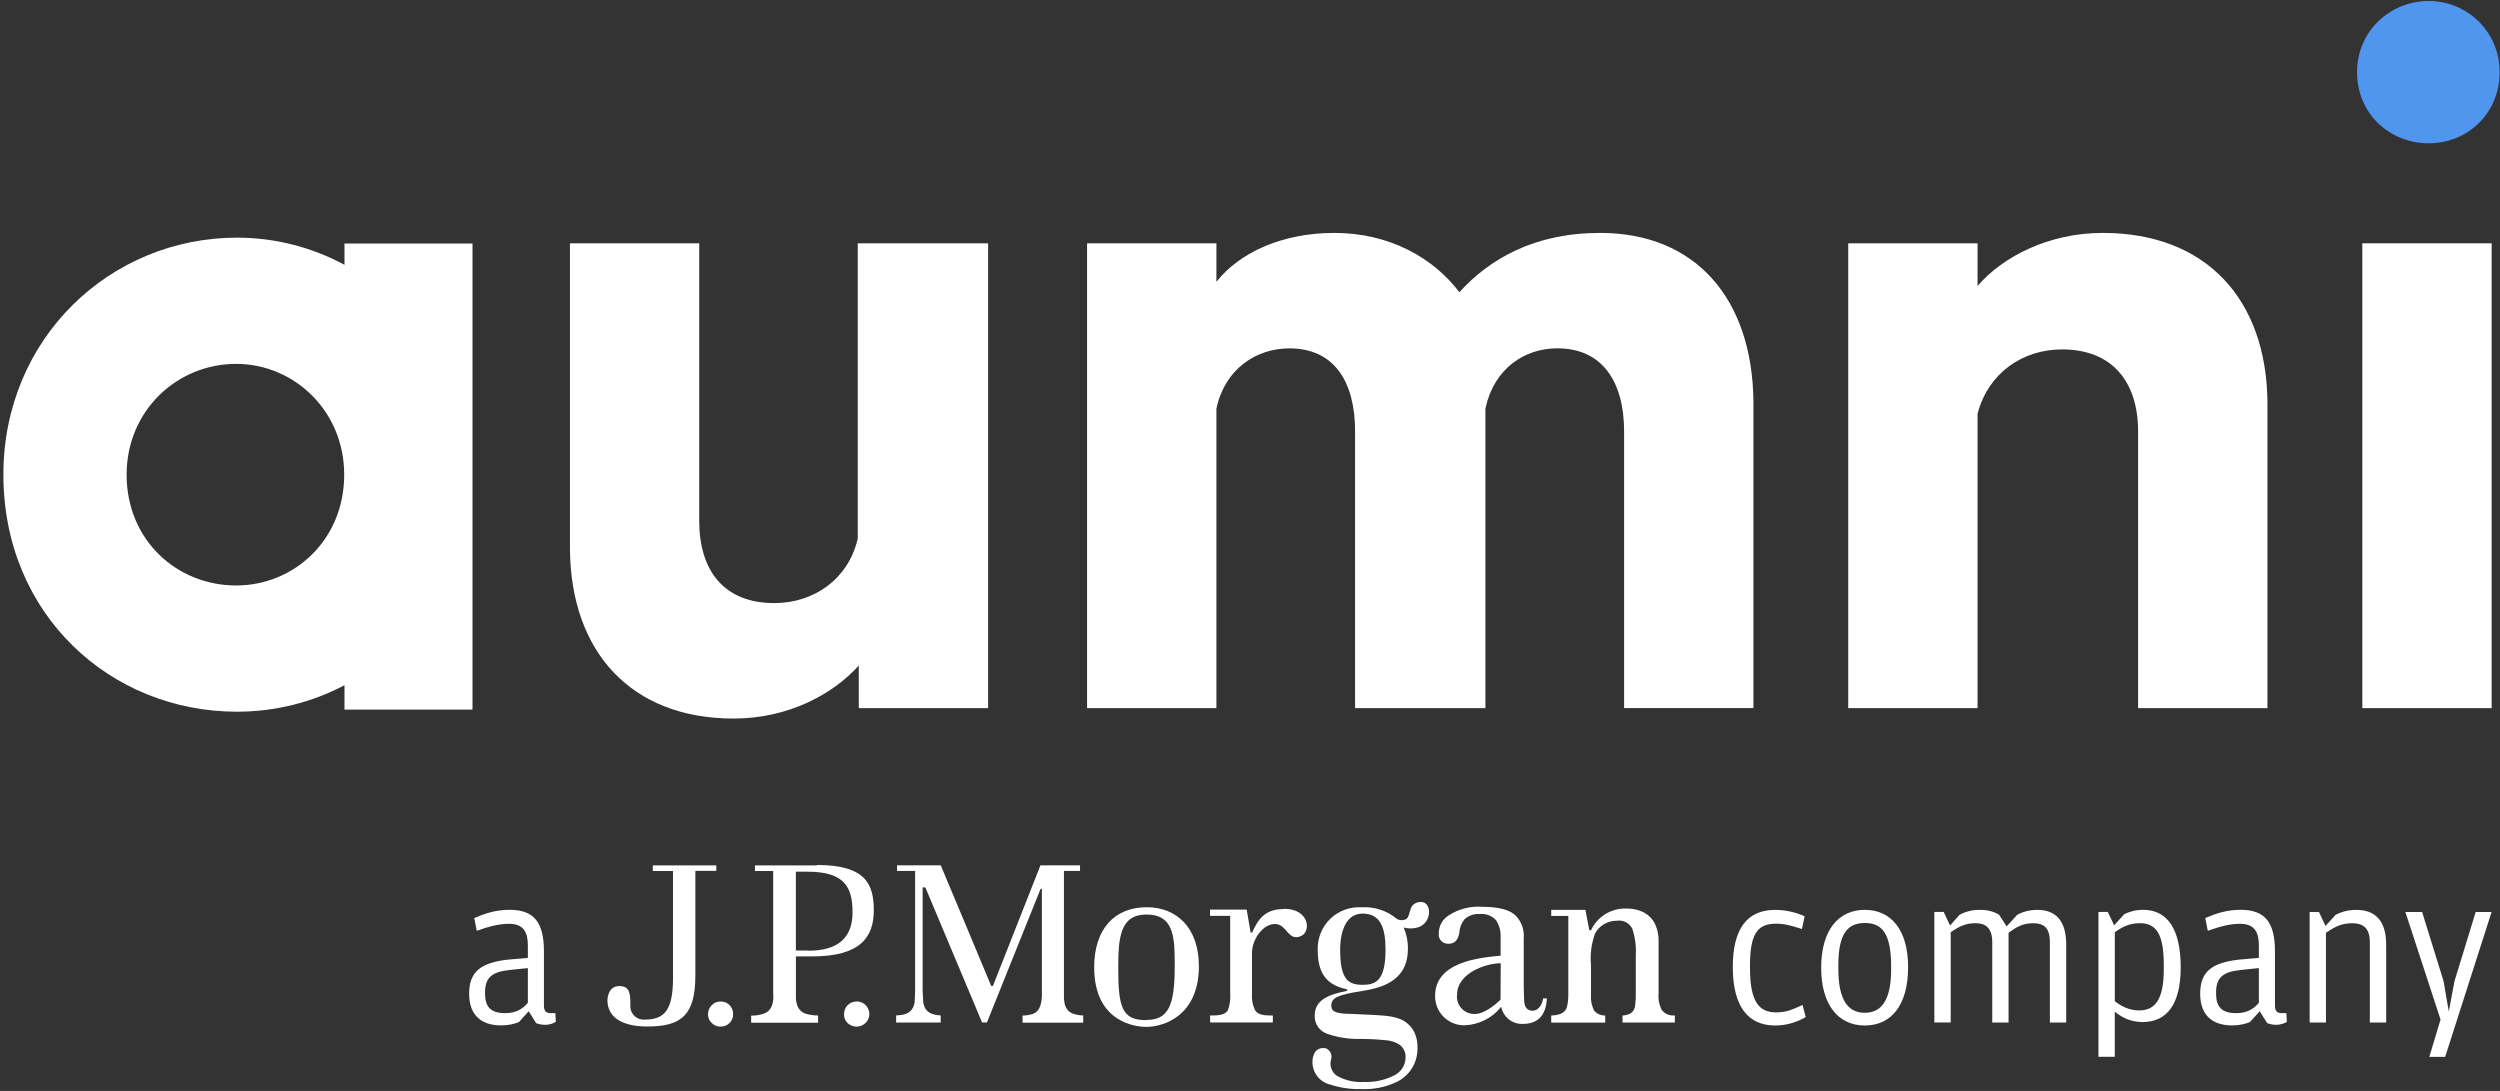 <svg width="110" height="48" viewBox="0 0 110 48" fill="none" xmlns="http://www.w3.org/2000/svg">
<rect x="0" y="0" width="110" height="48" fill="#333333" stroke="none"/>
<path fill-rule="evenodd" clip-rule="evenodd" d="M106.868 6.306C108.532 6.306 109.983 5.027 109.983 3.175C109.983 1.367 108.532 0.044 106.868 0.044C105.162 0.044 103.711 1.367 103.711 3.175C103.712 5.027 105.162 6.306 106.868 6.306Z" fill="#5095EE"/>
<path d="M109.632 10.706V31.158H103.942V10.706H109.632Z" fill="white"/>
<path d="M92.519 10.248C97.107 10.248 99.716 13.208 99.767 17.662V17.797V31.158H94.077V18.988C94.077 16.837 92.975 15.374 90.728 15.374C89.001 15.374 87.501 16.405 87.026 18.157L87.012 18.209V31.158H81.322V10.706H87.012V12.582C88.115 11.3 90.134 10.248 92.519 10.248Z" fill="white"/>
<path d="M70.407 10.248C74.586 10.248 77.1 13.118 77.151 17.658V17.796V31.156H71.461V18.986C71.461 16.79 70.497 15.326 68.524 15.326C67.071 15.326 65.752 16.222 65.37 17.926L65.358 17.98V31.158H59.624V18.988C59.624 16.791 58.706 15.328 56.733 15.328C55.28 15.328 53.917 16.223 53.533 17.928L53.522 17.982V31.159H47.831V10.706H53.522V12.399C54.532 11.118 56.412 10.248 58.706 10.248C61.138 10.248 63.065 11.345 64.213 12.857C65.543 11.391 67.516 10.248 70.407 10.248Z" fill="white"/>
<path d="M30.766 10.706V22.921C30.766 25.072 31.822 26.536 34.069 26.536C35.796 26.536 37.297 25.505 37.728 23.752L37.741 23.7V10.706H43.477V31.158H37.787V29.282C36.639 30.562 34.667 31.616 32.28 31.616C27.738 31.616 25.129 28.656 25.078 24.202V24.066V10.706H30.766Z" fill="white"/>
<path d="M15.157 10.716V11.651C13.728 10.882 12.112 10.457 10.426 10.457C4.87 10.457 0.149 14.863 0.149 20.886C0.149 27.055 4.872 31.315 10.426 31.315C12.11 31.315 13.728 30.903 15.157 30.15V31.222H20.79V10.716H15.157ZM10.391 25.761C7.785 25.761 5.571 23.769 5.571 20.886C5.571 18.07 7.787 16.011 10.391 16.011C12.93 16.011 15.145 18.07 15.145 20.886C15.145 23.769 12.93 25.761 10.391 25.761Z" fill="white"/>
<path d="M78.109 45.122C76.905 45.122 76.243 44.274 76.243 42.55C76.243 40.846 76.886 40.035 78.109 40.035C78.621 40.035 79.069 40.166 79.405 40.315L79.285 40.875C78.847 40.736 78.521 40.642 78.156 40.642C77.401 40.642 77 40.987 77 42.459V42.598C77 44.116 77.419 44.545 78.156 44.545C78.604 44.545 78.883 44.414 79.312 44.219L79.451 44.75C79.144 44.935 78.669 45.122 78.109 45.122ZM82.054 45.122C80.887 45.122 80.132 44.218 80.132 42.578C80.132 40.91 80.906 40.033 82.054 40.033C83.201 40.033 83.957 40.908 83.957 42.549C83.957 44.218 83.22 45.122 82.054 45.122ZM82.054 44.562C82.753 44.562 83.21 44.058 83.21 42.652V42.522C83.21 41.041 82.79 40.612 82.054 40.612C81.317 40.612 80.887 41.041 80.887 42.476V42.615C80.887 44.058 81.344 44.562 82.054 44.562ZM88.292 40.761L88.759 40.249C88.945 40.147 89.253 40.035 89.635 40.035C90.427 40.035 90.913 40.473 90.913 41.563V44.993H90.195V41.451C90.195 40.817 89.925 40.622 89.458 40.622C89.001 40.622 88.722 40.79 88.377 41.041V44.991H87.659V41.45C87.659 40.815 87.352 40.62 86.922 40.62C86.474 40.62 86.177 40.778 85.831 41.02V44.989H85.112V40.125H85.523L85.803 40.722L86.223 40.247C86.418 40.145 86.708 40.033 87.109 40.033C87.464 40.033 87.725 40.108 87.958 40.247L88.292 40.761ZM93.023 40.714L93.471 40.22C93.695 40.118 93.947 40.033 94.301 40.033C95.374 40.033 95.951 40.89 95.951 42.567C95.951 44.197 95.335 44.971 94.272 44.971C93.722 44.971 93.322 44.738 93.05 44.514V46.499H92.332V40.125H92.743L93.023 40.714ZM93.052 44.058C93.266 44.216 93.621 44.459 94.125 44.459C94.824 44.459 95.206 43.973 95.206 42.661V42.428C95.206 41.068 94.851 40.62 94.152 40.62C93.733 40.62 93.405 40.759 93.052 41.02V44.058ZM99.39 42.148V41.607C99.39 41.058 99.233 40.647 98.56 40.647C98.094 40.647 97.647 40.778 97.143 40.954L97.031 40.395C97.479 40.2 97.963 40.032 98.588 40.032C99.66 40.032 100.098 40.581 100.098 41.858V44.235C100.098 44.504 100.192 44.579 100.416 44.579H100.602L100.621 44.961C100.538 45.017 100.37 45.091 100.146 45.091C100.007 45.091 99.876 45.064 99.754 45.017L99.428 44.494L98.998 44.969C98.812 45.052 98.531 45.118 98.214 45.118C97.44 45.118 96.807 44.755 96.807 43.721C96.807 42.742 97.338 42.35 98.542 42.221L99.39 42.148ZM99.39 44.124V42.596L98.589 42.679C97.825 42.762 97.508 42.996 97.508 43.666V43.731C97.508 44.336 97.796 44.579 98.394 44.579C98.905 44.581 99.194 44.357 99.39 44.124ZM102.322 40.742L102.77 40.249C102.976 40.147 103.264 40.035 103.675 40.035C104.478 40.035 104.991 40.473 104.991 41.563V44.993H104.273V41.451C104.273 40.827 103.965 40.622 103.498 40.622C103.015 40.622 102.716 40.79 102.342 41.041V44.991H101.624V40.127H102.035L102.322 40.742ZM106.89 46.501L107.384 44.861L105.836 40.127H106.573L107.515 43.164L107.747 44.506L107.999 43.164L108.931 40.127H109.63L107.588 46.501H106.89Z" fill="white"/>
<path d="M23.226 42.148V41.607C23.226 41.058 23.068 40.647 22.395 40.647C21.929 40.647 21.482 40.778 20.978 40.954L20.866 40.395C21.314 40.2 21.798 40.032 22.423 40.032C23.495 40.032 23.933 40.581 23.933 41.858V44.235C23.933 44.504 24.027 44.579 24.251 44.579H24.438L24.456 44.961C24.373 45.017 24.205 45.091 23.981 45.091C23.842 45.091 23.711 45.064 23.589 45.017L23.263 44.494L22.834 44.969C22.647 45.052 22.367 45.118 22.049 45.118C21.275 45.118 20.642 44.755 20.642 43.721C20.642 42.742 21.173 42.35 22.377 42.221L23.226 42.148ZM23.226 44.124V42.596L22.424 42.679C21.66 42.762 21.343 42.996 21.343 43.666V43.731C21.343 44.336 21.632 44.579 22.229 44.579C22.74 44.581 23.029 44.357 23.226 44.124Z" fill="white"/>
<path d="M31.518 38.078H28.724V38.324H29.612V43.042C29.612 44.462 29.226 44.862 28.367 44.862C28.213 44.874 28.06 44.825 27.941 44.725C27.823 44.625 27.75 44.481 27.736 44.326C27.733 44.292 27.733 44.257 27.736 44.221C27.736 43.706 27.709 43.388 27.247 43.388C26.785 43.388 26.728 43.87 26.728 44.016C26.728 44.657 27.22 45.166 28.488 45.166C29.999 45.166 30.596 44.647 30.596 42.917V38.319H31.518V38.078Z" fill="white"/>
<path d="M31.703 44.067C31.63 44.065 31.559 44.079 31.493 44.106C31.426 44.133 31.365 44.175 31.316 44.228C31.263 44.28 31.223 44.342 31.194 44.409C31.167 44.477 31.153 44.552 31.153 44.625C31.151 44.698 31.165 44.769 31.192 44.835C31.219 44.901 31.262 44.962 31.314 45.011C31.365 45.062 31.425 45.105 31.493 45.132C31.559 45.159 31.632 45.173 31.703 45.171C31.776 45.173 31.849 45.159 31.917 45.132C31.985 45.105 32.046 45.064 32.099 45.011C32.151 44.961 32.192 44.901 32.219 44.833C32.246 44.766 32.26 44.694 32.258 44.623C32.26 44.55 32.246 44.475 32.219 44.408C32.192 44.34 32.151 44.277 32.099 44.224C32.048 44.172 31.987 44.13 31.919 44.102C31.849 44.079 31.776 44.065 31.703 44.067Z" fill="white"/>
<path d="M37.685 44.067C37.612 44.067 37.539 44.08 37.473 44.109C37.405 44.138 37.344 44.179 37.293 44.231C37.242 44.284 37.201 44.345 37.176 44.413C37.149 44.481 37.137 44.553 37.139 44.626C37.135 44.698 37.147 44.771 37.174 44.837C37.201 44.903 37.242 44.964 37.293 45.013C37.398 45.115 37.539 45.173 37.687 45.173C37.833 45.173 37.975 45.115 38.081 45.013C38.135 44.964 38.178 44.905 38.206 44.837C38.235 44.771 38.251 44.698 38.251 44.625C38.252 44.552 38.239 44.481 38.211 44.413C38.184 44.345 38.145 44.284 38.094 44.231C38.043 44.179 37.984 44.138 37.918 44.109C37.852 44.08 37.78 44.065 37.707 44.065" fill="white"/>
<path d="M35.579 41.823H35.018V38.354H35.524C37.157 38.354 37.512 39.028 37.512 40.144C37.512 41.26 36.874 41.83 35.579 41.83M35.95 38.078H33.217V38.324H34.02V43.717C34.046 43.909 34.022 44.104 33.949 44.284C33.918 44.357 33.873 44.423 33.813 44.477C33.755 44.532 33.686 44.572 33.611 44.598C33.431 44.662 33.241 44.693 33.051 44.686V45H35.996V44.682C35.804 44.682 35.616 44.654 35.433 44.598C35.358 44.572 35.288 44.53 35.231 44.475C35.173 44.421 35.127 44.357 35.095 44.284C35.039 44.138 35.013 43.982 35.02 43.826V42.081H35.748C37.863 42.081 38.447 41.227 38.447 40.059C38.447 38.89 38.082 38.059 35.94 38.059" fill="white"/>
<path d="M46.87 44.262C46.826 44.109 46.806 43.951 46.813 43.794V38.322H47.521V38.076H45.779L43.698 43.358C43.694 43.368 43.688 43.375 43.679 43.382C43.671 43.387 43.66 43.39 43.65 43.388C43.64 43.39 43.63 43.387 43.621 43.382C43.613 43.376 43.606 43.368 43.603 43.358C43.603 43.358 41.426 38.139 41.393 38.076H39.469V38.322H40.265V43.573L40.248 44.062C40.238 44.182 40.199 44.297 40.133 44.399C40.058 44.506 39.95 44.584 39.826 44.621C39.697 44.659 39.564 44.677 39.43 44.679V44.993H41.391V44.679C41.276 44.677 41.162 44.659 41.053 44.621C40.926 44.589 40.814 44.514 40.736 44.409C40.671 44.308 40.632 44.192 40.62 44.072L40.596 43.583V39.046H40.715L43.212 44.989H43.425L45.786 39.111H45.843V43.787C45.843 43.948 45.82 44.109 45.769 44.262C45.747 44.335 45.709 44.404 45.66 44.462C45.611 44.52 45.548 44.567 45.479 44.599C45.324 44.657 45.158 44.686 44.993 44.684V44.998H47.662V44.681C47.493 44.677 47.327 44.647 47.169 44.586C47.098 44.553 47.035 44.508 46.984 44.448C46.933 44.391 46.894 44.323 46.872 44.248" fill="white"/>
<path d="M50.44 44.886C49.374 44.886 49.203 44.343 49.203 42.598C49.203 41.249 49.288 40.239 50.44 40.239C51.685 40.239 51.688 41.287 51.688 42.518C51.688 44.28 51.394 44.877 50.44 44.877M50.461 39.918C49.033 39.918 48.144 40.881 48.144 42.56C48.144 45.022 50.023 45.183 50.427 45.183C51.23 45.183 52.751 44.674 52.751 42.513C52.752 40.827 51.776 39.918 50.461 39.918Z" fill="white"/>
<path d="M56.475 39.998C55.621 39.998 55.328 40.51 55.095 41.032C55.073 41.029 55.049 41.029 55.027 41.032L54.854 40.022H53.241V40.298H54.129V43.709C54.15 43.96 54.116 44.214 54.027 44.45C53.925 44.614 53.724 44.679 53.386 44.679H53.245V44.989H56.005V44.679H55.854C55.492 44.679 55.311 44.598 55.216 44.437C55.11 44.209 55.066 43.958 55.087 43.709V41.933C55.087 41.339 55.559 40.656 56.098 40.656C56.638 40.656 56.672 41.465 57.266 41.175C57.694 40.959 57.604 39.987 56.494 39.987" fill="white"/>
<path d="M66.024 43.963C66.024 43.963 66.024 43.994 66.007 44.001L65.986 44.024C65.514 44.459 65.153 44.615 64.89 44.615C64.779 44.618 64.671 44.598 64.569 44.555C64.469 44.513 64.377 44.448 64.304 44.367C64.231 44.285 64.175 44.191 64.141 44.085C64.107 43.98 64.097 43.87 64.111 43.761C64.111 42.84 65.345 42.383 66.031 42.383L66.024 43.963ZM67.472 44.475C67.175 44.475 67.083 44.311 67.061 44.028L67.044 43.39V41.31C67.061 41.127 67.041 40.943 66.983 40.77C66.925 40.595 66.83 40.435 66.706 40.3C66.447 40.037 65.958 39.901 65.246 39.901C64.713 39.855 64.182 39.989 63.734 40.283C63.601 40.367 63.491 40.484 63.416 40.624C63.342 40.763 63.303 40.919 63.306 41.077C63.299 41.138 63.306 41.2 63.326 41.26C63.347 41.317 63.382 41.372 63.427 41.414C63.508 41.489 63.617 41.529 63.727 41.526C64 41.526 64.155 41.382 64.216 41.014C64.226 40.803 64.308 40.603 64.445 40.444C64.533 40.362 64.637 40.301 64.751 40.262C64.864 40.223 64.985 40.208 65.104 40.218C65.24 40.203 65.375 40.22 65.503 40.269C65.63 40.318 65.744 40.398 65.832 40.5C65.969 40.715 66.039 40.968 66.027 41.224V42.05C65.143 42.135 63.051 42.303 63.147 43.924C63.169 44.25 63.315 44.555 63.556 44.776C63.797 44.996 64.112 45.118 64.438 45.113C64.751 45.103 65.056 45.023 65.336 44.883C65.615 44.742 65.861 44.542 66.054 44.297C66.095 44.514 66.212 44.709 66.385 44.849C66.558 44.988 66.774 45.059 66.995 45.052C67.636 45.052 68.023 44.715 68.061 43.929H67.896C67.852 44.267 67.64 44.465 67.468 44.465" fill="white"/>
<path d="M73.119 44.442C73.192 44.521 73.272 44.598 73.374 44.637C73.476 44.676 73.585 44.689 73.693 44.679V44.993H71.391V44.682C71.525 44.679 71.658 44.642 71.773 44.571C71.824 44.53 71.867 44.479 71.895 44.419C71.926 44.362 71.943 44.297 71.948 44.233C71.97 44.038 71.98 43.839 71.975 43.643V42.018C71.997 41.628 71.945 41.236 71.821 40.864C71.761 40.741 71.663 40.641 71.542 40.578C71.422 40.513 71.283 40.491 71.147 40.512C70.952 40.508 70.758 40.557 70.59 40.656C70.42 40.752 70.281 40.895 70.186 41.065C70.021 41.512 69.959 41.992 70.004 42.467V43.772C69.984 44.012 70.032 44.255 70.144 44.469C70.203 44.538 70.278 44.594 70.363 44.63C70.448 44.667 70.537 44.684 70.629 44.681V44.995H68.254V44.681C68.395 44.681 68.536 44.657 68.668 44.609C68.736 44.582 68.797 44.54 68.847 44.486C68.896 44.431 68.93 44.365 68.949 44.294C68.993 44.104 69.011 43.909 69.006 43.714V40.3H68.254V40.033H69.758L69.93 40.931H70.004C70.144 40.632 70.369 40.381 70.651 40.211C70.933 40.042 71.261 39.96 71.59 39.976C71.843 39.972 72.092 40.03 72.318 40.14C72.53 40.254 72.704 40.427 72.814 40.639C72.936 40.897 72.992 41.18 72.978 41.465V43.704C72.953 43.958 73.002 44.214 73.119 44.442Z" fill="white"/>
<path d="M59.952 43.332C59.324 43.332 58.967 43.1 58.967 41.796C58.967 40.878 59.281 40.198 59.952 40.198C60.738 40.198 60.963 40.819 60.963 41.779C60.963 43.154 60.536 43.332 59.952 43.332ZM62.313 39.731C62.172 39.776 62.077 39.906 62.026 40.127C61.975 40.345 61.914 40.444 61.81 40.464C61.756 40.483 61.697 40.491 61.639 40.486C61.581 40.483 61.525 40.466 61.473 40.44C61.04 40.072 60.481 39.886 59.914 39.921C59.661 39.904 59.408 39.942 59.171 40.028C58.933 40.115 58.716 40.25 58.534 40.427C58.353 40.603 58.208 40.814 58.113 41.048C58.018 41.282 57.972 41.533 57.979 41.785C57.979 42.83 58.37 43.336 59.237 43.522C59.247 43.522 59.257 43.527 59.266 43.534C59.273 43.541 59.278 43.553 59.278 43.563C59.278 43.573 59.273 43.583 59.266 43.592C59.259 43.599 59.249 43.604 59.237 43.604C58.499 43.755 57.847 43.975 57.847 44.689C57.84 44.864 57.889 45.035 57.989 45.179C58.088 45.324 58.232 45.43 58.397 45.486C58.857 45.648 59.342 45.724 59.831 45.712C60.211 45.712 60.593 45.732 60.975 45.77C61.199 45.783 61.417 45.856 61.603 45.982C61.685 46.048 61.748 46.133 61.79 46.229C61.833 46.326 61.851 46.429 61.846 46.535C61.843 46.703 61.792 46.865 61.7 47.006C61.608 47.147 61.48 47.257 61.327 47.327C60.921 47.529 60.471 47.625 60.018 47.606C59.6 47.634 59.184 47.539 58.819 47.333C58.709 47.255 58.626 47.147 58.58 47.02C58.534 46.892 58.529 46.755 58.565 46.626C58.599 46.526 58.594 46.416 58.546 46.321C58.5 46.226 58.417 46.153 58.319 46.117H58.264C58.185 46.107 58.105 46.121 58.032 46.153C57.959 46.187 57.898 46.239 57.853 46.306C57.776 46.443 57.74 46.599 57.748 46.757C57.753 46.982 57.833 47.199 57.976 47.374C58.118 47.549 58.315 47.671 58.534 47.722C58.969 47.864 59.425 47.932 59.884 47.92C60.407 47.944 60.926 47.846 61.401 47.63C61.69 47.503 61.936 47.294 62.108 47.03C62.279 46.765 62.371 46.456 62.369 46.141C62.386 45.841 62.311 45.542 62.157 45.285C61.678 44.611 60.992 44.698 59.458 44.611C58.719 44.611 58.577 44.479 58.577 44.246C58.577 43.909 58.85 43.772 59.926 43.605C61.002 43.441 61.95 43.042 61.95 41.738C61.953 41.419 61.889 41.104 61.761 40.81C61.958 40.866 62.169 40.866 62.366 40.81C62.456 40.786 62.54 40.744 62.613 40.686C62.686 40.629 62.748 40.556 62.79 40.473C62.87 40.33 62.897 40.164 62.868 40.005C62.8 39.701 62.581 39.636 62.321 39.721" fill="white"/>
</svg>
